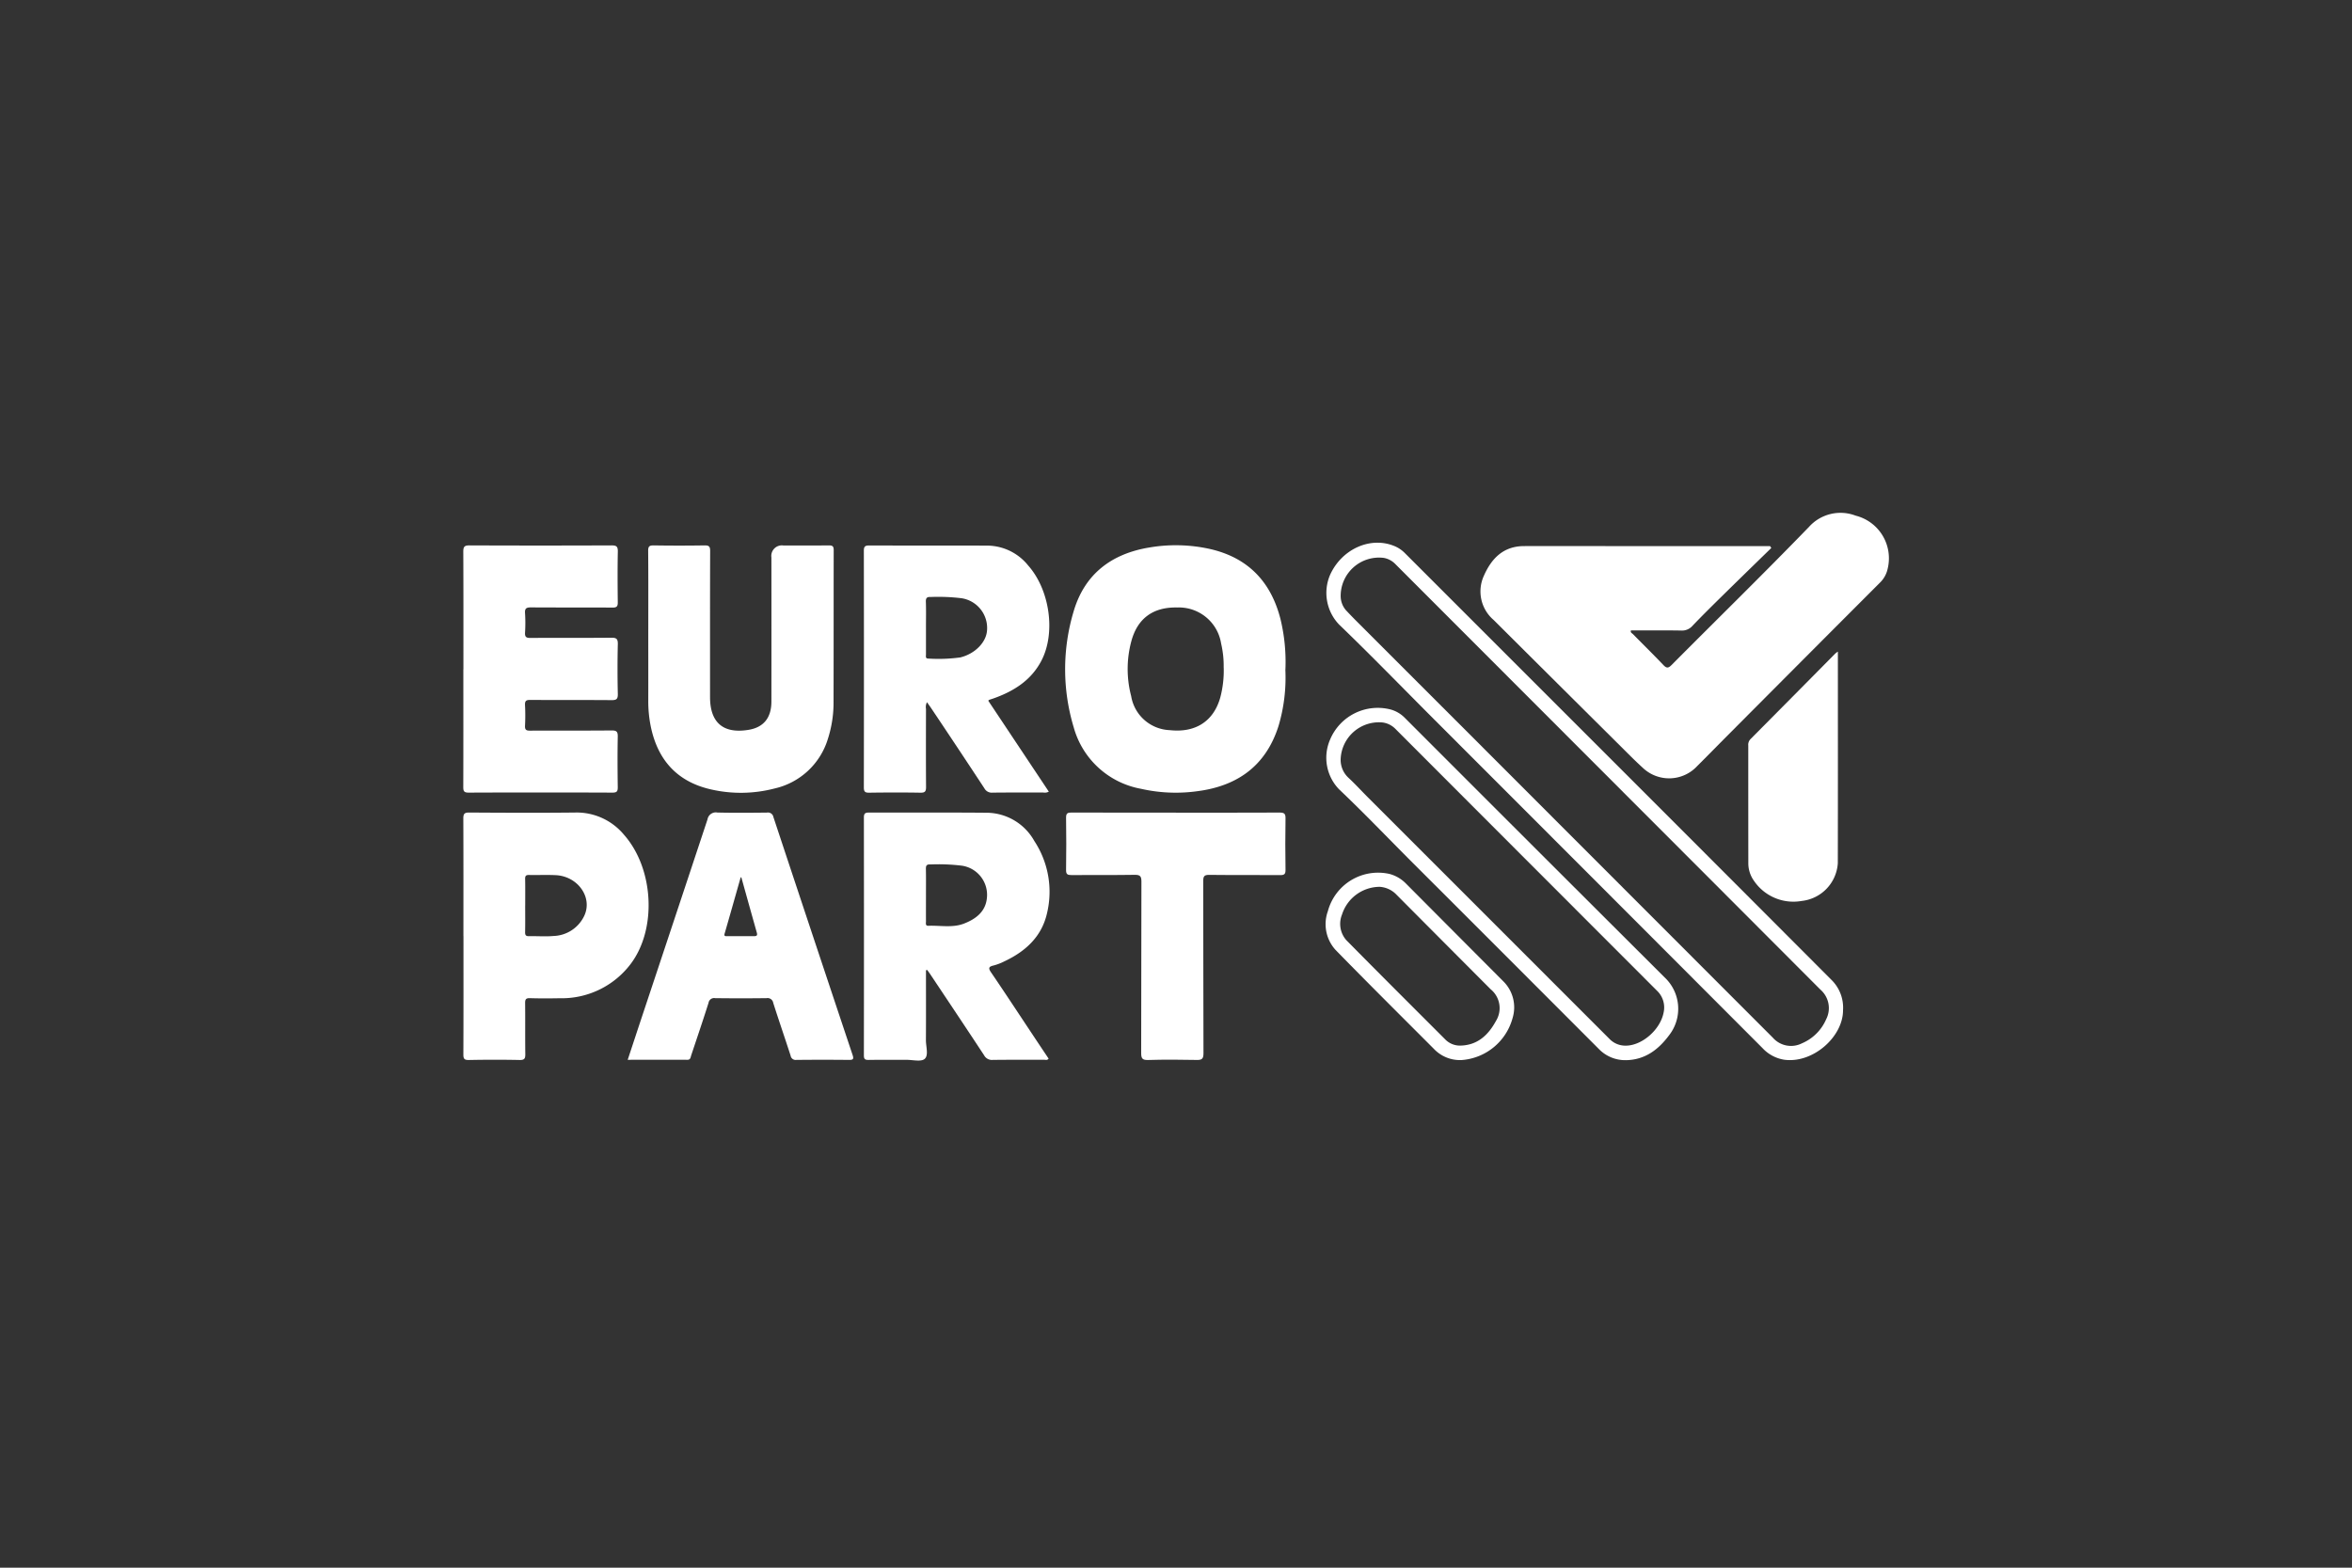 <svg xmlns="http://www.w3.org/2000/svg" width="330" height="220" viewBox="0 0 330 220"><rect x="0" y="0" width="330" height="220" fill="#333333" stroke="none"/><g id="Europart" transform="translate(-240 -7381)"><path id="Pfad_5370" data-name="Pfad 5370" d="M0,0H323.8V220H0Z" transform="translate(240 7381)" fill="none" opacity="0.542"></path><g id="Ebene_1" transform="translate(305.01 7453.005)"><g id="Gruppe_5065" data-name="Gruppe 5065" transform="translate(-0.01 -0.005)"><path id="Pfad_5474" data-name="Pfad 5474" d="M457.63,4.9c-2.256,2.2-4.519,4.4-6.765,6.608-1.441,1.417-2.879,2.838-4.28,4.3a1.943,1.943,0,0,1-1.582.674c-2.352-.041-4.7-.017-7.06-.017-.113.3.158.394.294.531,1.414,1.441,2.859,2.855,4.252,4.321.449.469.692.466,1.154,0,6.423-6.457,12.935-12.828,19.272-19.371A5.936,5.936,0,0,1,469.472.359a6.169,6.169,0,0,1,4.488,7.453,3.834,3.834,0,0,1-1.12,1.989Q462.216,20.438,451.615,31.09c-1.465,1.469-2.914,2.958-4.386,4.42a5.363,5.363,0,0,1-7.676.185c-1.065-.965-2.075-2-3.095-3.009Q427.563,23.848,418.679,15a5.27,5.27,0,0,1-1.373-6.2c1.072-2.441,2.739-4.16,5.629-4.17,4.04-.014,8.083,0,12.127,0h22.4c.058.089.116.175.175.26Z" transform="translate(-274.111 0.005)" fill="#fff" fill-rule="evenodd"></path><path id="Pfad_5475" data-name="Pfad 5475" d="M277.539,30.624a23.784,23.784,0,0,1-.976,7.984c-1.76,5.471-5.659,8.316-11.216,9.073a22.107,22.107,0,0,1-8.076-.318,12.026,12.026,0,0,1-9.425-8.617,28.232,28.232,0,0,1-.014-16.273c1.541-5.252,5.317-8.1,10.634-8.973a22.062,22.062,0,0,1,8.409.192c5.358,1.191,8.621,4.553,9.973,9.826a25.518,25.518,0,0,1,.7,7.108Zm-8.655-.267a13.624,13.624,0,0,0-.356-3.369,6,6,0,0,0-6.169-5.067c-3.383-.072-5.594,1.537-6.447,4.8a14.975,14.975,0,0,0-.007,7.631,5.71,5.71,0,0,0,5.427,4.783c3.451.383,6.1-1.116,7.077-4.581a14.833,14.833,0,0,0,.483-4.194Z" transform="translate(-162.196 -8.67)" fill="#fff" fill-rule="evenodd"></path><path id="Pfad_5476" data-name="Pfad 5476" d="M172.88,144.9c0,3.263.014,6.526-.007,9.792-.007.907.4,2.116-.168,2.629-.493.448-1.684.134-2.568.137-1.77.007-3.544-.014-5.314.014-.5.007-.657-.12-.654-.644q.021-16.69,0-33.377c0-.555.168-.692.705-.692,5.536.017,11.072-.024,16.6.027a7.71,7.71,0,0,1,6.611,3.968,12.955,12.955,0,0,1,1.767,10.179c-.763,3.294-3.061,5.348-6.029,6.734a7.4,7.4,0,0,1-1.469.555c-.678.157-.746.37-.349.955,1.9,2.79,3.749,5.608,5.615,8.415q1.233,1.859,2.468,3.7c-.2.267-.442.158-.64.158-2.407.01-4.817-.014-7.224.021a1.229,1.229,0,0,1-1.188-.651c-2.489-3.787-5.012-7.553-7.525-11.326-.147-.223-.308-.431-.462-.65l-.175.051Zm0-10.61c0,1.246-.007,2.489,0,3.735,0,.25-.11.64.325.623,1.678-.068,3.4.322,5.019-.312,1.674-.654,3.044-1.684,3.211-3.646a4.137,4.137,0,0,0-3.478-4.471,27.044,27.044,0,0,0-4.468-.178c-.558-.038-.63.205-.62.674.027,1.191.01,2.379.01,3.571Z" transform="translate(-107.96 -80.729)" fill="#fff" fill-rule="evenodd"></path><path id="Pfad_5477" data-name="Pfad 5477" d="M181.607,35.058l8.5,12.767a1.183,1.183,0,0,1-.774.123c-2.379.007-4.759-.014-7.138.017a1.161,1.161,0,0,1-1.13-.613q-3.713-5.649-7.477-11.26c-.175-.264-.366-.52-.575-.815a1.457,1.457,0,0,0-.137.942c-.007,3.653-.017,7.306.007,10.959,0,.606-.134.8-.774.794-2.407-.041-4.817-.034-7.224,0-.592.007-.729-.175-.729-.746q.026-16.6,0-33.21c0-.592.178-.74.75-.736,5.563.021,11.127-.007,16.687.021a7.413,7.413,0,0,1,5.618,2.787c3.04,3.424,3.9,9.473,1.849,13.376-1.462,2.79-3.947,4.317-6.823,5.317-.158.055-.315.1-.472.154-.048.017-.086.065-.158.13Zm-8.734-10.305c0,1.274,0,2.544,0,3.817,0,.25-.11.6.353.582a22.846,22.846,0,0,0,4.461-.161c2.092-.514,3.667-2.153,3.756-3.831a4.225,4.225,0,0,0-3.585-4.478,27.337,27.337,0,0,0-4.3-.175c-.527-.031-.722.113-.7.678.044,1.188.014,2.376.014,3.567Z" transform="translate(-107.953 -8.731)" fill="#fff" fill-rule="evenodd"></path><path id="Pfad_5478" data-name="Pfad 5478" d="M.01,30.632c0-5.509.01-11.014-.017-16.519,0-.692.181-.866.87-.863q9.963.041,19.922,0c.664,0,.9.123.89.846-.048,2.379-.034,4.759-.007,7.138.007.572-.144.746-.733.743-3.817-.027-7.638,0-11.456-.027-.633,0-.87.137-.822.808a22.154,22.154,0,0,1,0,2.739c-.031.575.14.743.729.74,3.79-.027,7.58.007,11.373-.031.722-.007.931.164.914.907q-.082,3.487,0,6.971c.021.774-.229.887-.921.88-3.79-.034-7.583,0-11.373-.031-.589,0-.753.151-.726.733a28.317,28.317,0,0,1,0,2.9c-.027.565.175.685.7.681,3.817-.021,7.638.01,11.456-.027.7-.007.87.181.856.866-.045,2.352-.034,4.7,0,7.056.007.575-.082.808-.75.8q-10.086-.041-20.172,0c-.657,0-.757-.212-.753-.8C.01,41.646,0,36.137,0,30.632Z" transform="translate(0.01 -8.712)" fill="#fff" fill-rule="evenodd"></path><path id="Pfad_5479" data-name="Pfad 5479" d="M75.777,25.068c0-3.68.017-7.361-.017-11.041-.007-.627.157-.787.781-.777q3.569.056,7.138,0c.63-.01.781.171.777.787-.024,6.834-.014,13.667-.014,20.5,0,3.595,1.862,5.177,5.4,4.595,2.109-.346,3.2-1.678,3.208-3.944q.01-10.127,0-20.254a1.481,1.481,0,0,1,1.678-1.674c2.13,0,4.262.014,6.392-.01.5-.007.671.13.671.65-.014,7.084,0,14.167-.021,21.251a16.6,16.6,0,0,1-.787,5.225,10.161,10.161,0,0,1-7.467,6.981,18.745,18.745,0,0,1-8.874.151c-4.779-1.058-7.542-4.115-8.518-8.857a17.638,17.638,0,0,1-.349-3.626c.01-3.321,0-6.642,0-9.963Z" transform="translate(-49.818 -8.711)" fill="#fff" fill-rule="evenodd"></path><path id="Pfad_5480" data-name="Pfad 5480" d="M.024,140.093c0-5.505.01-11.011-.014-16.516,0-.644.154-.832.818-.829,4.951.031,9.9.055,14.855,0a8.618,8.618,0,0,1,6.854,3.1c4.221,4.755,4.67,13.287.914,18.2a12.124,12.124,0,0,1-9.946,4.759c-1.383.027-2.766.034-4.149-.01-.561-.017-.681.168-.674.7.027,2.379-.007,4.759.024,7.138.007.606-.092.852-.787.839-2.379-.051-4.759-.045-7.135,0-.633.01-.77-.168-.767-.781.024-5.533.014-11.065.014-16.6Zm8.665-4.29c0,1.243.017,2.486-.01,3.732-.007.431.123.575.558.565,1.133-.027,2.273.072,3.4-.027a4.944,4.944,0,0,0,4.351-2.855c1.188-2.585-.924-5.54-4.026-5.683-1.239-.058-2.486,0-3.728-.024-.445-.01-.561.14-.551.565.027,1.243.01,2.486.01,3.732Z" transform="translate(-0.003 -80.721)" fill="#fff" fill-rule="evenodd"></path><path id="Pfad_5481" data-name="Pfad 5481" d="M67.357,157.453c.722-2.184,1.411-4.276,2.106-6.368q4.555-13.681,9.09-27.369a1.181,1.181,0,0,1,1.39-.969c2.325.055,4.649.034,6.974.007a.767.767,0,0,1,.883.62q5.536,16.711,11.113,33.4c.188.565.075.695-.51.688q-3.692-.041-7.388,0a.711.711,0,0,1-.8-.6c-.8-2.468-1.65-4.927-2.438-7.4a.8.8,0,0,0-.928-.668q-3.61.046-7.224,0a.79.79,0,0,0-.924.657c-.781,2.472-1.619,4.927-2.438,7.385-.092.274-.086.613-.531.609-2.759-.007-5.519,0-8.378,0ZM83.3,131.82c-.055.034-.092.041-.1.062-.746,2.619-1.486,5.242-2.243,7.857-.106.37.1.359.332.359,1.27,0,2.54-.007,3.811,0,.387,0,.476-.137.373-.5q-1.094-3.882-2.177-7.782Z" transform="translate(-44.288 -80.72)" fill="#fff" fill-rule="evenodd"></path><path id="Pfad_5482" data-name="Pfad 5482" d="M262.439,122.767c4.844,0,9.689.01,14.533-.014.63,0,.852.13.839.808-.044,2.407-.034,4.817,0,7.224.007.575-.144.75-.733.743-3.321-.027-6.642.01-9.966-.031-.716-.01-.849.209-.846.876.024,8.056,0,16.112.034,24.164,0,.787-.233.948-.962.931-2.27-.045-4.54-.062-6.81.007-.846.024-.969-.253-.969-1.017.027-8,.007-16,.034-24,0-.726-.14-.983-.935-.969-2.961.051-5.923.007-8.884.034-.558,0-.76-.11-.753-.719.034-2.434.041-4.872,0-7.306-.014-.668.226-.753.8-.75,4.872.021,9.744.01,14.616.01Z" transform="translate(-162.444 -80.722)" fill="#fff" fill-rule="evenodd"></path><path id="Pfad_5483" data-name="Pfad 5483" d="M426.2,77.759c0,3.725-4.211,7.47-8.22,6.943a5.277,5.277,0,0,1-3.085-1.643q-23.053-23.1-46.124-46.178c-4.42-4.427-8.775-8.922-13.28-13.256a6.421,6.421,0,0,1-1.267-6.953c1.613-3.6,5.6-5.433,8.96-4.088a4.41,4.41,0,0,1,1.513.989Q382.811,31.69,400.923,49.8q11.827,11.837,23.644,23.682a5.455,5.455,0,0,1,1.633,4.273ZM355.717,19.58a3.054,3.054,0,0,0,.726,2.023c.455.483.914.965,1.383,1.435q8.011,8.017,16.03,16.033L416.347,81.6a3.4,3.4,0,0,0,4.091.794,6.439,6.439,0,0,0,3.393-3.369,3.432,3.432,0,0,0-.8-4.163q-7.95-7.965-15.9-15.93-21.888-21.913-43.779-43.826a2.976,2.976,0,0,0-1.585-.832,5.379,5.379,0,0,0-6.05,5.3Z" transform="translate(-232.612 -7.982)" fill="#fff" fill-rule="evenodd"></path><path id="Pfad_5484" data-name="Pfad 5484" d="M539.172,56.81c0,10,.014,19.844-.01,29.69a5.693,5.693,0,0,1-5.077,5.293,6.685,6.685,0,0,1-6.717-2.872,4.227,4.227,0,0,1-.76-2.5q-.01-8.217-.007-16.43a1.132,1.132,0,0,1,.3-.9q5.962-6,11.911-12.024a3.808,3.808,0,0,1,.356-.264Z" transform="translate(-346.306 -37.358)" fill="#fff" fill-rule="evenodd"></path><path id="Pfad_5485" data-name="Pfad 5485" d="M395.724,129.206a5.145,5.145,0,0,1-3.8-1.568q-13.049-13.075-26.119-26.129c-3.444-3.444-6.806-6.974-10.339-10.322a6.374,6.374,0,0,1-1.257-6.953,7.247,7.247,0,0,1,8.5-4.239,4.433,4.433,0,0,1,1.917,1.1q18.246,18.267,36.531,36.5a6.035,6.035,0,0,1,.685,8.035c-1.517,2.068-3.41,3.533-6.122,3.578ZM355.7,86.917a3.417,3.417,0,0,0,1.1,2.667c.931.863,1.791,1.808,2.691,2.708q16.963,16.968,33.929,33.935a3.084,3.084,0,0,0,2.225.942c2.29.034,4.9-2.208,5.368-4.653a3.244,3.244,0,0,0-.918-3.044q-18.37-18.38-36.729-36.77a3.077,3.077,0,0,0-1.825-.89,5.38,5.38,0,0,0-5.841,5.1Z" transform="translate(-232.596 -52.429)" fill="#fff" fill-rule="evenodd"></path><path id="Pfad_5486" data-name="Pfad 5486" d="M372.514,173.6a5.032,5.032,0,0,1-3.876-1.565c-4.608-4.622-9.244-9.22-13.8-13.89a5.369,5.369,0,0,1-1.078-5.44,7.294,7.294,0,0,1,8.655-5.221,5.027,5.027,0,0,1,2.263,1.311q6.876,6.912,13.76,13.818a5.134,5.134,0,0,1,1.243,5.074A8.008,8.008,0,0,1,372.514,173.6Zm-11.63-24.308a5.581,5.581,0,0,0-5.139,3.882,3.464,3.464,0,0,0,.592,3.588c4.6,4.666,9.244,9.292,13.876,13.928a2.877,2.877,0,0,0,2.164.88c2.414-.062,3.906-1.51,4.971-3.465a3.412,3.412,0,0,0-.743-4.434q-6.62-6.64-13.229-13.287a3.553,3.553,0,0,0-2.492-1.1Z" transform="translate(-232.451 -96.838)" fill="#fff" fill-rule="evenodd"></path></g></g></g></svg>